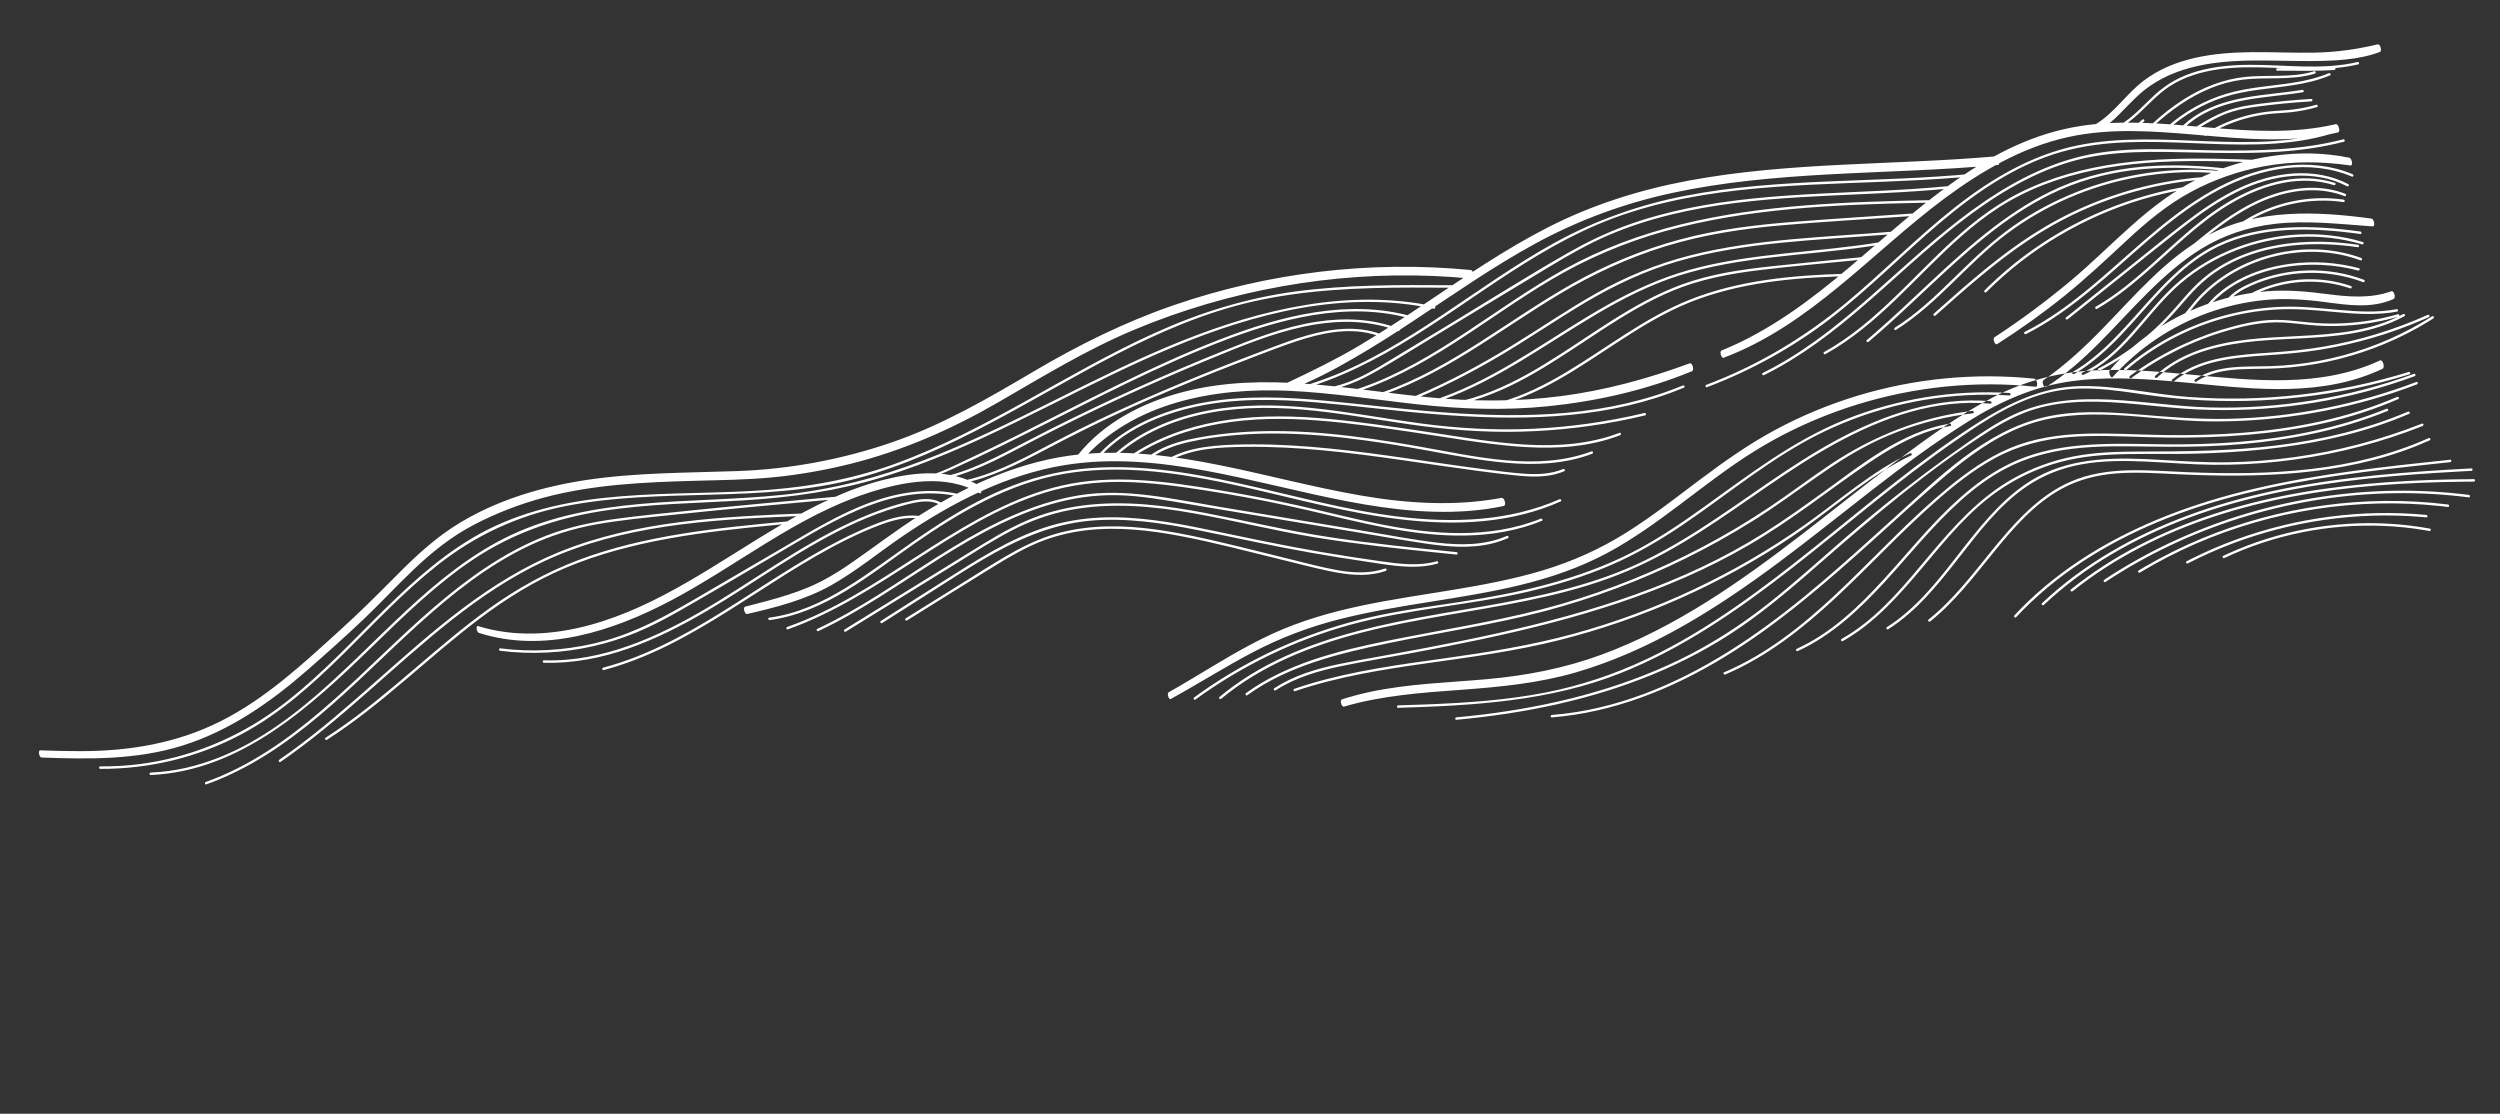 <svg width="1385" height="617" viewBox="0 0 1385 617" fill="none" xmlns="http://www.w3.org/2000/svg">
<rect x="0" y="0" width="1385" height="617" fill="#333333" stroke="none"/>
<g clip-path="url(#clip0_1631_1165)">
<path d="M744.563 391.456C743.231 391.842 742.111 387.882 743.446 387.451C748.495 385.819 753.609 384.47 758.796 383.352C780.186 378.739 802.176 378.207 823.897 376.25C845.599 374.295 866.725 370.232 887.219 362.696C928.188 347.626 964.225 322.27 998.533 295.83C1015.76 282.552 1032.71 268.919 1050.12 255.873C1067.37 242.951 1085.06 230.002 1104.24 220.059C1121.45 211.14 1139.76 206.378 1159.07 205.257C1177.05 204.214 1195.06 205.782 1212.96 207.469C1248.22 210.794 1285.4 215.087 1318.6 199.651C1320 199 1321.49 203.553 1319.9 204.306C1316 206.154 1311.99 207.772 1307.89 209.122C1273.65 220.369 1236.7 214.026 1201.69 211.093C1183.65 209.582 1165.4 208.704 1147.41 211.218C1126.74 214.103 1108.06 222.43 1090.48 233.439C1053.42 256.64 1020.37 285.56 985.377 311.611C951.204 337.048 914.371 360.478 873.111 372.489C852.247 378.563 830.818 380.6 809.234 382.17C787.481 383.754 765.61 385.314 744.565 391.451L744.563 391.456ZM774.568 392.137C816.448 390.869 858.547 388.515 897.928 372.857C932.319 359.182 962.948 337.915 991.989 315.324C1022.13 291.879 1050.93 266.68 1082.31 244.867C1099.28 233.077 1117.39 220.985 1137.97 216.816C1158.16 212.724 1178.61 217.635 1198.68 219.978C1239.2 224.706 1280.64 221.818 1320.14 211.557C1325.05 210.28 1329.93 208.886 1334.78 207.391C1335.62 207.132 1335.29 205.806 1334.44 206.066C1294.99 218.225 1253.39 222.976 1212.23 219.904C1192.21 218.411 1172.27 213.415 1152.13 213.91C1131.56 214.42 1113.2 223.158 1096.13 234.002C1064.24 254.264 1035.43 278.924 1006.01 302.499C976.694 325.992 946.415 348.982 912.28 365.125C894.361 373.601 875.555 379.882 856.091 383.683C834.539 387.889 812.575 389.376 790.673 390.23C785.315 390.44 779.956 390.607 774.597 390.77C773.718 390.795 773.682 392.164 774.568 392.137ZM806.827 398.771C843.852 395.361 880.736 387.929 915.233 373.789C932.579 366.678 949.211 357.85 964.633 347.19C980.132 336.474 994.432 324.163 1008.58 311.765C1037.91 286.07 1067.97 260.68 1100.85 239.557C1109.11 234.252 1117.81 229.546 1127.24 226.681C1136.2 223.96 1145.55 222.814 1154.88 222.581C1173.77 222.111 1192.48 225.181 1211.26 226.477C1249.31 229.101 1287.86 224.493 1324.25 213.009C1328.77 211.583 1333.25 210.041 1337.7 208.414C1338.52 208.114 1338.19 206.786 1337.36 207.089C1301.13 220.362 1262.49 226.757 1223.91 225.716C1187.89 224.744 1149.44 213.748 1115.17 229.907C1106.49 233.998 1098.48 239.335 1090.62 244.8C1082.56 250.404 1074.61 256.16 1066.76 262.054C1051.61 273.43 1036.88 285.338 1022.56 297.732C1008.09 310.249 993.951 323.155 978.89 334.962C963.828 346.765 947.768 357.099 930.536 365.462C896.426 382.015 859.116 391.223 821.605 395.829C816.698 396.431 811.781 396.949 806.862 397.399C805.993 397.479 805.954 398.849 806.833 398.766L806.827 398.771ZM859.737 397.438C893.892 394.724 926.244 381.697 955.3 364.01C985.175 345.826 1011.63 322.727 1037.52 299.407C1050.43 287.783 1063.18 275.96 1076.43 264.722C1089.75 253.427 1104.06 242.707 1120.47 236.317C1153.38 223.504 1189.23 233 1223.29 233.45C1258.21 233.911 1293.23 228.482 1326.38 217.447C1330.61 216.036 1334.8 214.531 1338.97 212.947C1339.78 212.637 1339.46 211.309 1338.63 211.621C1305.47 224.225 1270.25 231.182 1234.78 232.023C1217.39 232.434 1200.19 230.864 1182.89 229.449C1166.26 228.087 1149.28 227.31 1132.88 231.063C1099.68 238.669 1074.06 264.567 1049.65 286.604C1023.58 310.142 997.617 334.085 968.487 353.889C939.913 373.316 907.908 388.911 873.534 394.435C868.971 395.168 864.379 395.705 859.769 396.07C858.897 396.139 858.857 397.506 859.74 397.437L859.737 397.438ZM955.826 373.653C978.865 363.811 998.663 348.196 1016.87 331.254C1035.44 313.967 1052.62 295.241 1071.65 278.435C1081.96 269.328 1092.8 260.573 1104.92 253.948C1117.89 246.857 1132.02 243.271 1146.7 242.107C1161.22 240.955 1175.8 241.795 1190.33 242.202C1205.04 242.612 1219.77 242.536 1234.47 241.669C1263.23 239.977 1292.03 235.237 1319.04 224.993C1322.29 223.763 1325.5 222.453 1328.69 221.074C1329.49 220.723 1328.81 219.539 1328.01 219.885C1300.84 231.646 1271.52 237.475 1242.1 239.78C1227.54 240.92 1212.93 241.228 1198.33 241.003C1183.77 240.783 1169.22 239.792 1154.65 240.294C1140.56 240.782 1126.44 242.814 1113.37 248.331C1100.74 253.663 1089.48 261.729 1078.95 270.406C1059.27 286.624 1041.87 305.335 1023.56 323.019C1005.53 340.431 986.315 357.146 963.75 368.479C960.925 369.896 958.059 371.219 955.151 372.464C954.341 372.808 955.023 373.996 955.826 373.653ZM996.004 360.667C1014.78 352.047 1029.99 337.755 1043.82 322.726C1057.89 307.428 1070.87 291.021 1086.41 277.136C1094.07 270.301 1102.37 264.139 1111.49 259.384C1122.88 253.445 1135.33 250.157 1148.04 248.616C1162.1 246.91 1176.32 247.17 1190.44 247.399C1204.43 247.626 1218.41 247.616 1232.38 246.757C1259.93 245.065 1287.47 240.501 1313.51 231.187C1316.62 230.076 1319.7 228.896 1322.75 227.658C1323.56 227.327 1322.88 226.143 1322.07 226.469C1295.88 237.08 1267.89 242.597 1239.79 244.864C1225.95 245.982 1212.08 246.308 1198.2 246.14C1184.2 245.974 1170.17 245.467 1156.18 246.474C1142.94 247.424 1129.73 249.804 1117.47 255.038C1108.27 258.963 1099.79 264.384 1092 270.616C1075.7 283.646 1062.42 299.904 1048.61 315.396C1034.92 330.746 1020.35 345.981 1002.16 356.037C999.927 357.268 997.649 358.414 995.333 359.477C994.533 359.844 995.211 361.033 996.008 360.666L996.004 360.667ZM1020.92 355.17C1038.51 345.195 1051.99 329.906 1064.83 314.627C1078.11 298.838 1091.27 282.406 1108.61 270.82C1118.62 264.132 1129.72 259.09 1141.36 255.959C1153.61 252.662 1166.29 251.761 1178.92 251.569C1191.36 251.383 1203.79 251.649 1216.22 251.327C1228.8 251.002 1241.38 250.287 1253.9 248.977C1278.62 246.386 1303.21 241.459 1326.47 232.566C1329.22 231.511 1331.96 230.403 1334.67 229.244C1335.48 228.9 1334.8 227.712 1334 228.055C1310.81 237.945 1286.08 243.679 1261.12 246.788C1235.94 249.922 1210.69 250.112 1185.38 250.154C1173.16 250.173 1160.87 250.521 1148.84 252.834C1137.09 255.093 1125.71 259.28 1115.28 265.131C1096.88 275.449 1082.83 291.09 1069.43 307.031C1056.43 322.487 1043.55 338.661 1026.61 350.05C1024.54 351.442 1022.41 352.75 1020.24 353.981C1019.48 354.415 1020.15 355.605 1020.92 355.17L1020.92 355.17ZM1046.07 348.59C1061.71 338.668 1073.41 324.091 1084.67 309.689C1096.03 295.154 1107.43 279.883 1122.89 269.387C1131.93 263.258 1142.09 259.295 1152.82 257.315C1164.81 255.1 1177.11 255.177 1189.25 255.736C1201.53 256.298 1213.78 257.37 1226.08 257.494C1238.27 257.618 1250.45 257.006 1262.56 255.678C1286.75 253.023 1310.62 247.531 1333.51 239.269C1336.4 238.227 1339.27 237.139 1342.13 236.011C1342.94 235.692 1342.62 234.364 1341.8 234.686C1318.94 243.703 1295.02 249.972 1270.67 253.309C1258.37 254.999 1245.96 255.932 1233.54 256.107C1221.24 256.285 1209 255.479 1196.74 254.762C1173.58 253.404 1149.13 252.887 1128.21 264.498C1112.15 273.42 1100.16 287.769 1088.97 301.984C1077.44 316.628 1066.25 332.074 1051.21 343.385C1049.32 344.801 1047.38 346.135 1045.39 347.398C1044.65 347.869 1045.32 349.06 1046.07 348.587L1046.07 348.59ZM1069.36 344.235C1083.12 333.213 1093.79 319.037 1104.85 305.474C1115.63 292.264 1127.18 278.905 1142.4 270.66C1151.61 265.668 1161.77 263.134 1172.18 262.293C1183.52 261.377 1194.91 262.189 1206.24 262.717C1228.8 263.771 1251.46 264.001 1273.97 261.86C1296.1 259.753 1318.11 255.3 1338.8 247.021C1341.25 246.038 1343.69 245 1346.1 243.916C1346.91 243.554 1346.23 242.367 1345.43 242.726C1324.79 252 1302.59 257.241 1280.17 259.844C1257.5 262.475 1234.61 262.508 1211.84 261.594C1190.22 260.726 1167.42 257.961 1146.98 266.905C1131.23 273.795 1119.04 286.382 1108.17 299.321C1096.84 312.816 1086.47 327.277 1073.29 339.115C1071.71 340.547 1070.07 341.928 1068.4 343.266C1067.71 343.816 1068.68 344.788 1069.36 344.239L1069.36 344.235ZM1116.94 341.91C1127.81 330.241 1140.17 320.028 1153.49 311.265C1166.8 302.508 1181.03 295.174 1195.74 289.052C1211.12 282.651 1227.03 277.61 1243.18 273.563C1260.67 269.183 1278.42 265.955 1296.25 263.345C1314.32 260.703 1332.46 258.7 1350.61 256.771C1352.86 256.532 1355.11 256.293 1357.37 256.056C1358.24 255.966 1358.27 254.597 1357.4 254.689C1339.3 256.603 1321.19 258.521 1303.15 260.996C1285.04 263.481 1267 266.528 1249.2 270.698C1232.68 274.568 1216.38 279.409 1200.59 285.629C1185.62 291.52 1171.11 298.594 1157.45 307.106C1143.96 315.522 1131.31 325.346 1120.1 336.641C1118.7 338.049 1117.33 339.484 1115.97 340.938C1115.38 341.58 1116.33 342.559 1116.93 341.912L1116.94 341.91ZM1132.26 335.135C1143.71 324.348 1156.43 314.973 1169.98 306.968C1183.51 298.971 1197.82 292.322 1212.55 286.849C1227.7 281.219 1243.29 276.84 1259.08 273.426C1276.15 269.733 1293.44 267.152 1310.79 265.26C1328.01 263.385 1345.28 262.176 1362.56 261.217C1364.75 261.093 1366.94 260.978 1369.13 260.862C1370 260.816 1370.04 259.448 1369.16 259.495C1351.63 260.414 1334.1 261.531 1316.64 263.284C1299.31 265.024 1282.02 267.388 1264.94 270.813C1248.69 274.07 1232.62 278.285 1216.98 283.798C1202.18 289.018 1187.75 295.366 1174.06 303.043C1160.37 310.718 1147.4 319.734 1135.67 330.158C1134.19 331.472 1132.74 332.808 1131.3 334.161C1130.66 334.765 1131.62 335.742 1132.26 335.135ZM1148.23 327.533C1159.81 318.262 1172.36 310.227 1185.51 303.372C1198.71 296.5 1212.5 290.805 1226.62 286.154C1240.94 281.438 1255.59 277.799 1270.41 275.03C1285.96 272.125 1301.68 270.172 1317.44 268.907C1333.14 267.647 1348.9 267.052 1364.65 266.862C1366.59 266.839 1368.53 266.822 1370.47 266.809C1371.35 266.805 1371.38 265.437 1370.5 265.442C1354.6 265.543 1338.69 266.011 1322.83 267.136C1307.08 268.251 1291.36 270.01 1275.79 272.682C1260.63 275.285 1245.6 278.764 1230.9 283.351C1216.71 287.776 1202.83 293.219 1189.51 299.81C1176.23 306.381 1163.53 314.119 1151.73 323.074C1150.23 324.215 1148.74 325.381 1147.26 326.561C1146.58 327.112 1147.54 328.084 1148.22 327.535L1148.23 327.533ZM1166.41 322.4C1177.86 314.835 1189.84 308.08 1202.24 302.197C1214.64 296.31 1227.45 291.293 1240.55 287.169C1253.64 283.045 1267.02 279.81 1280.55 277.495C1294.09 275.18 1307.77 273.794 1321.5 273.36C1335.22 272.924 1348.96 273.443 1362.6 274.935C1364.31 275.121 1366.01 275.326 1367.71 275.541C1368.59 275.653 1368.61 274.285 1367.74 274.174C1354.07 272.436 1340.27 271.67 1326.49 271.876C1312.76 272.081 1299.05 273.243 1285.48 275.316C1271.79 277.41 1258.24 280.445 1244.96 284.39C1231.8 288.297 1218.9 293.103 1206.4 298.764C1193.84 304.45 1181.68 311.011 1170.04 318.41C1168.6 319.332 1167.16 320.266 1165.73 321.213C1164.99 321.696 1165.66 322.89 1166.4 322.402L1166.41 322.4ZM1185.51 317.202C1195.38 311.249 1205.64 305.948 1216.2 301.334C1226.85 296.683 1237.82 292.743 1248.98 289.516C1260.05 286.314 1271.33 283.819 1282.73 282.051C1294.16 280.273 1305.71 279.238 1317.28 278.951C1328.8 278.665 1340.34 279.127 1351.79 280.353C1353.25 280.51 1354.7 280.678 1356.15 280.857C1357.02 280.966 1357.04 279.597 1356.17 279.49C1344.63 278.063 1333 277.404 1321.37 277.513C1309.79 277.622 1298.21 278.493 1286.73 280.089C1275.21 281.688 1263.79 284.029 1252.56 287.093C1241.43 290.129 1230.49 293.879 1219.84 298.308C1209.1 302.773 1198.65 307.94 1188.6 313.781C1187.34 314.516 1186.08 315.26 1184.83 316.015C1184.08 316.47 1184.75 317.66 1185.51 317.204L1185.51 317.202ZM1212.07 312.129C1219.97 308.052 1228.09 304.42 1236.4 301.261C1244.69 298.11 1253.16 295.422 1261.75 293.208C1270.34 290.994 1279.05 289.251 1287.83 287.99C1296.59 286.734 1305.42 285.966 1314.26 285.686C1323.12 285.405 1332 285.622 1340.84 286.337C1341.95 286.427 1343.05 286.525 1344.15 286.63C1345.03 286.712 1345.05 285.347 1344.18 285.263C1335.31 284.42 1326.4 284.079 1317.49 284.239C1308.56 284.4 1299.64 285.069 1290.79 286.216C1281.95 287.36 1273.18 288.992 1264.52 291.105C1255.82 293.224 1247.24 295.83 1238.84 298.903C1230.49 301.956 1222.31 305.47 1214.35 309.435C1213.36 309.929 1212.37 310.431 1211.39 310.941C1210.61 311.347 1211.28 312.533 1212.06 312.13L1212.07 312.129ZM1232.34 309.128C1239.19 305.885 1246.23 303.068 1253.42 300.698C1260.61 298.326 1267.93 296.391 1275.35 294.9C1282.78 293.407 1290.29 292.355 1297.84 291.767C1305.35 291.178 1312.89 291.037 1320.41 291.349C1327.98 291.661 1335.52 292.43 1342.99 293.674C1343.93 293.832 1344.86 293.995 1345.8 294.163C1346.66 294.323 1347.05 293.008 1346.18 292.851C1338.68 291.485 1331.1 290.57 1323.49 290.133C1315.88 289.691 1308.23 289.719 1300.61 290.205C1292.97 290.692 1285.35 291.638 1277.82 293.035C1270.31 294.426 1262.89 296.273 1255.61 298.563C1248.33 300.85 1241.2 303.583 1234.25 306.744C1233.39 307.139 1232.53 307.539 1231.67 307.946C1230.87 308.323 1231.55 309.512 1232.35 309.135L1232.34 309.128ZM1133.59 214.363C1155.57 200.485 1172.02 179.731 1190.34 161.681C1199.36 152.789 1208.94 144.304 1219.79 137.68C1232.06 130.187 1245.68 125.729 1259.95 124.053C1278.17 121.913 1296.22 124.164 1314.39 125.408C1316.12 125.527 1315.22 121.284 1313.79 121.092C1283.68 117.04 1250.63 115.432 1223.1 130.429C1200.21 142.897 1183.16 163.203 1165.27 181.606C1154.99 192.179 1144.21 202.284 1132.02 210.65C1130.99 211.359 1132.27 215.2 1133.59 214.364L1133.59 214.363ZM1170.38 208.89C1184.76 192.903 1202.94 180.627 1223.2 173.326C1233.23 169.709 1243.72 167.303 1254.34 166.241C1265.52 165.122 1276.5 165.837 1287.6 167.296C1300.18 168.949 1314.06 171.152 1326.04 165.632C1327.48 164.966 1326.3 160.822 1324.84 161.346C1313.27 165.495 1301.37 164.494 1289.41 162.946C1278.37 161.518 1267.48 160.479 1256.34 161.322C1235.05 162.928 1214.27 169.991 1196.26 181.403C1185.97 187.926 1176.67 195.879 1168.78 205.16C1167.92 206.179 1169.42 209.957 1170.38 208.89ZM1106.45 190.619C1119.42 182.328 1131.97 173.385 1143.94 163.711C1155.82 154.115 1166.89 143.703 1178.07 133.32C1189.13 123.036 1200.68 113.353 1214.05 106.176C1226.47 99.514 1239.93 94.821 1253.78 92.21C1269.85 89.184 1286.01 89.352 1302.15 91.665C1303.79 91.899 1302.93 87.657 1301.55 87.372C1273.76 81.662 1243.45 86.634 1218.05 98.898C1190.31 112.29 1170.41 136.102 1147.17 155.545C1133.7 166.808 1119.57 177.29 1104.87 186.898C1103.83 187.582 1105.13 191.465 1106.45 190.618L1106.45 190.619ZM954.84 198.205C1002.78 180.248 1037.04 139.877 1077.18 110.004C1097.72 94.721 1120.43 81.517 1145.67 75.948C1169.08 70.781 1193.19 72.646 1216.84 74.684C1242.89 76.929 1269.52 79.525 1295.26 73.374C1296.76 73.016 1295.56 68.445 1293.99 68.809C1247.28 79.597 1199.78 62.58 1152.82 69.77C1101.38 77.647 1062.82 115.765 1024.78 147.899C1003.1 166.219 980.24 183.455 953.72 194.186C952.446 194.702 953.656 198.647 954.84 198.205ZM1162.09 72.931C1171.1 67.719 1177.36 59.374 1184.96 52.471C1193.01 45.151 1202.85 40.403 1213.32 37.59C1234.98 31.762 1257.48 33.922 1279.61 33.823C1292.46 33.764 1306.27 33.339 1318.45 28.797C1319.8 28.293 1318.68 24.25 1317.27 24.582C1305.77 27.291 1294.46 28.912 1282.63 29.158C1270.92 29.398 1259.22 28.782 1247.51 28.894C1226.71 29.092 1204.38 31.834 1187.38 44.88C1177.91 52.149 1171.27 62.635 1160.95 68.87C1159.71 69.622 1161.1 73.507 1162.09 72.935L1162.09 72.931ZM413.922 340.152C429.974 336.482 446.168 332.306 460.61 324.161C474.671 316.23 487.16 305.769 500.506 296.749C527.558 278.468 557.401 262.925 589.962 257.647C616.009 253.424 642.51 256.05 668.271 260.825C694.441 265.676 720.138 272.702 746.276 277.708C771.649 282.57 797.832 285.592 823.598 281.993C826.776 281.548 829.932 280.973 833.071 280.312C834.674 279.975 833.521 275.528 831.822 275.842C805.896 280.648 779.668 278.954 753.84 274.501C727.616 269.98 701.919 262.982 675.85 257.732C650.376 252.601 624.23 249.083 598.219 251.729C566.484 254.957 537.043 268.189 510.266 284.969C496.367 293.681 483.497 303.757 469.983 313.01C463.067 317.742 455.862 321.982 448.129 325.249C440.507 328.467 432.579 330.876 424.601 333.029C420.675 334.09 416.728 335.084 412.794 336.117C411.464 336.468 412.538 340.473 413.923 340.155L413.922 340.152ZM598.878 255.616C627.364 222.852 672.73 214.607 714.198 216.509C738.167 217.608 761.88 221.441 785.7 224.048C809.562 226.662 833.464 227.498 857.39 225.081C884.63 222.329 911.996 216.115 937.339 205.656C938.819 205.045 937.538 200.759 936.118 201.283C912.932 209.83 889.224 216.286 864.684 219.464C840.151 222.644 815.528 222.503 790.949 220.056C745.991 215.573 700.152 205.566 655.401 217.168C633.312 222.894 611.796 233.89 597.281 251.876C596.448 252.912 597.94 256.692 598.877 255.613L598.878 255.616ZM1177.93 205.044C1185.62 198.408 1194.05 192.652 1203.02 187.864C1211.99 183.078 1221.47 179.269 1231.25 176.509C1241.03 173.75 1251.11 172.036 1261.25 171.463C1271.72 170.872 1282.1 171.793 1292.51 172.767C1303.04 173.748 1313.67 174.62 1324.2 173.231C1325.49 173.061 1326.76 172.857 1328.03 172.618C1328.9 172.457 1328.56 171.132 1327.7 171.293C1317.14 173.261 1306.37 172.638 1295.74 171.692C1285.24 170.756 1274.77 169.594 1264.2 169.964C1254.02 170.321 1243.87 171.811 1234 174.356C1224.12 176.902 1214.52 180.513 1205.41 185.09C1196.34 189.648 1187.77 195.183 1179.91 201.597C1178.92 202.407 1177.94 203.233 1176.97 204.07C1176.3 204.648 1177.26 205.621 1177.93 205.044ZM1180.66 209.487C1188.74 203.534 1197.35 198.295 1206.36 193.861C1215.4 189.413 1224.83 185.776 1234.53 183.011C1244.46 180.176 1254.64 178.099 1265.02 178.668C1270.07 178.945 1275.08 179.645 1280.12 180.094C1285.15 180.543 1290.22 180.706 1295.27 180.572C1305.35 180.31 1315.41 178.909 1325.17 176.388C1326.37 176.077 1327.57 175.75 1328.76 175.405C1329.6 175.163 1329.27 173.837 1328.42 174.08C1318.61 176.9 1308.5 178.596 1298.31 179.091C1293.25 179.335 1288.19 179.292 1283.14 178.957C1278.09 178.621 1273.08 177.926 1268.04 177.506C1262.91 177.078 1257.8 177.088 1252.68 177.711C1247.55 178.335 1242.48 179.461 1237.48 180.778C1227.76 183.34 1218.26 186.777 1209.15 191.012C1200 195.262 1191.23 200.323 1182.98 206.131C1181.97 206.841 1180.98 207.56 1179.98 208.291C1179.28 208.809 1179.95 210.004 1180.66 209.481L1180.66 209.487ZM1194.95 209.2C1201.36 203.232 1209.07 198.842 1217.26 195.796C1225.59 192.699 1234.36 190.889 1243.15 189.735C1252.36 188.526 1261.64 188.108 1270.91 187.652C1280.86 187.159 1290.84 186.607 1300.7 185.087C1310.34 183.602 1319.88 181.132 1328.69 176.896C1329.82 176.352 1330.94 175.78 1332.04 175.182C1332.81 174.76 1332.14 173.571 1331.36 173.993C1322.63 178.733 1313.04 181.569 1303.29 183.282C1293.41 185.014 1283.39 185.65 1273.38 186.162C1264.03 186.64 1254.67 187.003 1245.36 188.093C1236.48 189.135 1227.63 190.78 1219.16 193.671C1210.97 196.467 1203.17 200.459 1196.49 206.012C1195.64 206.724 1194.8 207.462 1193.99 208.22C1193.34 208.821 1194.3 209.795 1194.95 209.193L1194.95 209.2ZM1204.3 211.287C1211.24 205.56 1219.68 202.181 1228.4 200.201C1237.36 198.167 1246.55 197.479 1255.68 196.846C1265.34 196.175 1274.95 195.402 1284.52 193.881C1294.45 192.299 1304.29 190.095 1313.96 187.29C1323.59 184.493 1333.05 181.091 1342.25 177.121C1343.38 176.635 1344.5 176.139 1345.63 175.637C1346.43 175.275 1345.75 174.088 1344.95 174.448C1335.7 178.602 1326.18 182.166 1316.47 185.114C1306.85 188.04 1297.03 190.365 1287.12 192.068C1277.44 193.732 1267.71 194.653 1257.92 195.325C1248.73 195.959 1239.48 196.556 1230.43 198.368C1221.76 200.106 1213.21 203.065 1205.99 208.266C1205.08 208.918 1204.2 209.6 1203.34 210.309C1202.66 210.868 1203.62 211.841 1204.3 211.282L1204.3 211.287ZM1216.72 211.465C1224.09 206.313 1233.13 204.947 1241.92 204.541C1246.42 204.335 1250.94 204.359 1255.44 204.275C1259.96 204.189 1264.46 203.944 1268.95 203.519C1277.92 202.669 1286.83 201.142 1295.57 198.95C1304.27 196.769 1312.81 193.934 1321.09 190.485C1329.43 187.014 1337.5 182.91 1345.21 178.207C1346.17 177.619 1347.13 177.021 1348.08 176.415C1348.83 175.944 1348.15 174.751 1347.41 175.226C1339.79 180.076 1331.8 184.337 1323.53 187.963C1315.23 191.602 1306.66 194.598 1297.91 196.932C1289.16 199.264 1280.23 200.948 1271.23 201.92C1266.78 202.399 1262.31 202.711 1257.84 202.847C1253.34 202.984 1248.84 202.946 1244.33 203.083C1235.64 203.347 1226.58 204.22 1218.83 208.527C1217.87 209.061 1216.95 209.647 1216.05 210.276C1215.33 210.776 1216 211.97 1216.72 211.465ZM1149.05 207.216C1158.8 201.513 1167.2 193.882 1174.96 185.75C1182.84 177.495 1190.14 168.705 1198.03 160.461C1205.83 152.316 1214.29 144.657 1224.15 139.064C1235.8 132.457 1248.97 129.059 1262.25 127.817C1275.67 126.562 1289.22 127.357 1302.57 128.983C1304.25 129.187 1305.92 129.407 1307.59 129.633C1308.47 129.753 1308.49 128.385 1307.62 128.266C1294.13 126.42 1280.46 125.293 1266.84 126.103C1253.62 126.89 1240.42 129.559 1228.42 135.294C1217.92 140.314 1208.83 147.698 1200.62 155.864C1192.5 163.944 1185.15 172.743 1177.39 181.158C1169.7 189.498 1161.54 197.557 1151.99 203.789C1150.81 204.563 1149.6 205.309 1148.38 206.023C1147.62 206.466 1148.29 207.66 1149.05 207.212L1149.05 207.216ZM1154.27 207.636C1164.92 202.835 1173.5 194.733 1181.21 186.141C1189.1 177.332 1196.3 167.852 1204.96 159.752C1213.62 151.667 1223.71 145.17 1234.56 140.423C1245.48 135.643 1257.21 132.635 1269.08 131.565C1280.87 130.499 1292.85 131.319 1304.33 134.202C1305.77 134.561 1307.19 134.954 1308.61 135.375C1309.46 135.627 1309.83 134.312 1308.99 134.062C1297.57 130.667 1285.57 129.301 1273.66 129.882C1261.75 130.466 1249.92 132.95 1238.78 137.23C1227.67 141.497 1217.25 147.502 1208.13 155.136C1198.94 162.822 1191.48 172.229 1183.69 181.248C1176.05 190.089 1167.86 198.845 1157.49 204.517C1156.22 205.212 1154.91 205.856 1153.59 206.453C1152.79 206.814 1153.47 208.001 1154.27 207.642L1154.27 207.636ZM1163.26 205.332C1173.16 200.153 1182.46 193.851 1190.93 186.575C1195.21 182.9 1199.28 178.972 1203.1 174.824C1207.03 170.559 1210.69 166.048 1214.65 161.814C1218.37 157.839 1222.4 154.197 1226.88 151.085C1231.09 148.156 1235.6 145.665 1240.3 143.607C1249.92 139.389 1260.3 136.984 1270.73 135.933C1281.26 134.873 1291.91 135.144 1302.39 136.443C1303.68 136.602 1304.97 136.779 1306.25 136.971C1307.13 137.098 1307.15 135.73 1306.28 135.604C1295.75 134.047 1285.04 133.492 1274.41 134.253C1263.94 135.001 1253.51 137.003 1243.69 140.757C1233.98 144.465 1224.95 149.876 1217.42 157.056C1213.18 161.098 1209.43 165.605 1205.58 170.004C1201.82 174.297 1197.9 178.421 1193.7 182.285C1185.36 189.952 1176.14 196.636 1166.25 202.163C1165.04 202.842 1163.81 203.5 1162.58 204.144C1161.8 204.554 1162.47 205.743 1163.26 205.333L1163.26 205.332ZM1209.69 176.473C1212.61 173.579 1214.92 170.137 1217.65 167.071C1220.01 164.427 1222.55 161.949 1225.24 159.65C1230.65 155.036 1236.69 151.167 1243.1 148.087C1249.5 145.013 1256.28 142.739 1263.23 141.301C1270.18 139.865 1277.3 139.281 1284.38 139.6C1291.46 139.921 1298.49 141.158 1305.22 143.356C1306.07 143.63 1306.91 143.923 1307.74 144.226C1308.57 144.529 1308.94 143.214 1308.12 142.914C1301.35 140.444 1294.25 138.951 1287.06 138.395C1279.9 137.841 1272.67 138.226 1265.6 139.459C1258.51 140.695 1251.57 142.806 1244.99 145.711C1238.4 148.619 1232.17 152.351 1226.53 156.825C1223.73 159.042 1221.08 161.441 1218.61 164.017C1215.86 166.887 1213.5 170.053 1210.95 173.082C1210.24 173.916 1209.51 174.726 1208.73 175.497C1208.11 176.117 1209.06 177.095 1209.69 176.47L1209.69 176.473ZM1222.73 171.05C1229.76 162.085 1239.73 155.797 1250.37 151.939C1261.63 147.856 1273.78 146.251 1285.72 146.749C1292.71 147.043 1299.65 148.086 1306.41 149.861C1307.26 150.087 1307.65 148.77 1306.79 148.548C1294.49 145.323 1281.59 144.496 1268.97 146.112C1257.34 147.6 1245.8 151.177 1235.87 157.497C1230.42 160.97 1225.54 165.265 1221.55 170.348C1221.01 171.041 1222.19 171.733 1222.73 171.047L1222.73 171.05ZM1234.5 167.081C1237.78 162.907 1242.6 160.288 1247.36 158.159C1252.04 156.065 1256.94 154.444 1261.93 153.288C1271.93 150.973 1282.35 150.545 1292.5 152.009C1298.21 152.831 1303.82 154.279 1309.2 156.301C1310.03 156.612 1310.41 155.294 1309.58 154.988C1299.76 151.301 1289.21 149.573 1278.71 149.816C1268.2 150.057 1257.76 152.257 1248.08 156.364C1242.58 158.698 1237.07 161.603 1233.32 166.382C1232.78 167.075 1233.96 167.767 1234.5 167.082L1234.5 167.081ZM1244.71 165.369C1251.4 161.484 1258.73 158.785 1266.32 157.328C1273.91 155.869 1281.74 155.666 1289.39 156.725C1293.68 157.32 1297.91 158.345 1302 159.75C1302.84 160.037 1303.22 158.722 1302.38 158.437C1294.97 155.891 1287.12 154.647 1279.28 154.692C1271.4 154.737 1263.52 156.07 1256.08 158.658C1251.9 160.113 1247.86 161.956 1244.03 164.178C1243.27 164.622 1243.94 165.811 1244.71 165.367L1244.71 165.369ZM1122.39 185.066C1135.12 178.644 1146.71 170.25 1157.7 161.223C1168.79 152.113 1179.3 142.335 1190.2 133.004C1201.11 123.663 1212.46 114.723 1224.93 107.54C1236.31 100.994 1248.6 96.056 1261.58 93.84C1273.86 91.743 1286.7 92.144 1298.55 96.158C1300.04 96.663 1301.52 97.227 1302.97 97.84C1303.78 98.183 1304.16 96.865 1303.35 96.527C1291.75 91.636 1278.93 90.365 1266.47 91.776C1253.69 93.222 1241.36 97.357 1229.97 103.237C1217.18 109.826 1205.56 118.42 1194.53 127.574C1183.39 136.815 1172.79 146.689 1161.76 156.053C1150.73 165.417 1139.21 174.321 1126.51 181.343C1124.93 182.221 1123.33 183.063 1121.71 183.877C1120.92 184.274 1121.6 185.462 1122.39 185.066ZM1145.5 176.881C1155.68 168.741 1165.85 160.598 1176.03 152.458C1186 144.482 1195.93 136.451 1205.95 128.543C1215.44 121.053 1225.2 113.784 1235.89 108.061C1245.51 102.906 1255.87 99.132 1266.75 97.811C1276.84 96.588 1287.32 97.513 1296.71 101.505C1297.91 102.013 1299.08 102.581 1300.24 103.183C1301.02 103.592 1301.72 102.42 1300.94 102.008C1291.79 97.213 1281.37 95.459 1271.1 96.058C1260.41 96.68 1250.02 99.713 1240.37 104.275C1229.3 109.5 1219.24 116.557 1209.58 123.993C1199.35 131.866 1189.36 140.052 1179.28 148.117C1168.97 156.362 1158.67 164.61 1148.36 172.855C1147.08 173.872 1145.82 174.889 1144.54 175.907C1143.85 176.458 1144.82 177.43 1145.5 176.881ZM1161.74 171.111C1170.82 165.864 1179.12 159.408 1187.05 152.581C1195.05 145.698 1202.71 138.429 1210.66 131.492C1218.27 124.859 1226.16 118.543 1234.84 113.346C1243.18 108.353 1252.16 104.293 1261.64 102.015C1270.82 99.809 1280.48 99.383 1289.69 101.644C1290.82 101.92 1291.93 102.236 1293.04 102.584C1293.89 102.852 1294.26 101.537 1293.42 101.272C1284.35 98.41 1274.71 98.146 1265.37 99.831C1255.79 101.564 1246.61 105.237 1238.09 109.9C1229.25 114.747 1221.18 120.765 1213.5 127.257C1205.37 134.126 1197.64 141.45 1189.66 148.489C1181.71 155.506 1173.49 162.263 1164.47 167.879C1163.34 168.575 1162.21 169.256 1161.07 169.914C1160.31 170.355 1160.98 171.545 1161.74 171.104L1161.74 171.111ZM1202.3 147.499C1208.3 142.726 1214.14 137.756 1220.11 132.937C1226.03 128.15 1232.09 123.509 1238.51 119.406C1244.5 115.586 1250.79 112.24 1257.47 109.809C1263.75 107.519 1270.34 105.957 1277.03 105.517C1283.62 105.083 1290.3 105.746 1296.58 107.835C1297.36 108.094 1298.13 108.375 1298.9 108.674C1299.72 108.997 1300.09 107.679 1299.28 107.361C1293.03 104.918 1286.3 103.883 1279.6 104.038C1272.83 104.195 1266.1 105.5 1259.68 107.606C1252.94 109.813 1246.55 112.903 1240.5 116.565C1233.88 120.566 1227.65 125.185 1221.6 129.994C1215.54 134.808 1209.65 139.826 1203.63 144.689C1202.87 145.305 1202.1 145.917 1201.34 146.526C1200.65 147.074 1201.62 148.046 1202.3 147.5L1202.3 147.499ZM1238.77 126.996C1245.35 122.114 1252.69 118.261 1260.45 115.601C1268.2 112.937 1276.36 111.426 1284.55 111.18C1289.15 111.041 1293.75 111.303 1298.29 111.958C1299.17 112.086 1299.19 110.717 1298.32 110.591C1290.12 109.408 1281.75 109.539 1273.57 110.886C1265.39 112.232 1257.41 114.812 1249.99 118.509C1245.82 120.589 1241.83 123.036 1238.09 125.812C1237.39 126.329 1238.06 127.524 1238.76 127.001L1238.77 126.996ZM945.666 214.5C970.28 205.204 993.455 192.337 1014.3 176.302C1035.45 160.032 1054.11 140.877 1074.45 123.667C1094.44 106.759 1116.67 91.346 1142.14 84.114C1165.87 77.377 1190.82 78.347 1215.19 79.322C1239.14 80.279 1263.63 81.426 1287.07 75.357C1289.92 74.619 1292.74 73.772 1295.52 72.824C1296.35 72.542 1296.02 71.215 1295.19 71.498C1271.93 79.401 1247.15 79.164 1222.9 78.256C1198.9 77.355 1174.52 75.729 1150.8 80.598C1125.64 85.763 1103.28 99.027 1083.29 114.704C1062.27 131.176 1043.64 150.39 1023.14 167.466C1002.5 184.665 979.626 198.932 954.84 209.387C951.697 210.712 948.527 211.973 945.336 213.178C944.52 213.484 944.846 214.815 945.671 214.503L945.666 214.5ZM977.251 207.812C997.565 197.799 1015.57 183.893 1032.64 169.173C1050.07 154.149 1066.68 138.17 1084.83 123.996C1103.22 109.633 1123.41 96.846 1145.88 89.967C1169.31 82.798 1193.91 84.059 1218.09 84.531C1241.96 84.997 1266.1 85.3 1289.63 80.562C1292.6 79.965 1295.56 79.279 1298.49 78.52C1299.35 78.3 1299.01 76.975 1298.16 77.195C1274.49 83.315 1249.93 83.679 1225.64 83.296C1201.66 82.919 1176.89 80.916 1153.33 86.52C1130.82 91.876 1110.35 103.437 1091.82 117C1073.28 130.568 1056.53 146.298 1039.35 161.485C1022.16 176.683 1004.36 191.485 984.196 202.641C981.688 204.029 979.146 205.353 976.572 206.621C975.781 207.011 976.456 208.2 977.247 207.81L977.251 207.812ZM1011.26 196.189C1025.87 188.098 1038.58 177.156 1050.57 165.639C1062.67 154.01 1074.15 141.73 1086.79 130.66C1093.12 125.118 1099.74 119.894 1106.8 115.304C1114.79 110.11 1123.33 105.805 1132.22 102.364C1150.34 95.353 1169.61 91.786 1188.93 90.256C1208.8 88.679 1228.77 89.175 1248.67 89.9C1251.12 89.99 1253.58 90.082 1256.04 90.174C1256.93 90.209 1256.95 88.839 1256.07 88.807C1236.08 88.052 1216.05 87.3 1196.05 88.415C1176.67 89.493 1157.27 92.362 1138.82 98.544C1129.76 101.575 1120.96 105.394 1112.66 110.131C1105.32 114.322 1098.43 119.247 1091.88 124.579C1078.75 135.274 1067.05 147.548 1055.01 159.412C1042.94 171.298 1030.41 182.938 1015.93 191.875C1014.18 192.962 1012.39 194.001 1010.58 195.003C1009.81 195.431 1010.48 196.621 1011.26 196.192L1011.26 196.189ZM1035.19 189.348C1046.39 179.905 1057.01 169.817 1067.68 159.799C1078.29 149.849 1088.97 139.943 1100.34 130.849C1111.59 121.854 1123.55 113.67 1136.53 107.355C1150.51 100.549 1165.51 96.303 1180.93 94.364C1197.1 92.334 1213.5 92.697 1229.68 94.338C1231.65 94.538 1233.62 94.759 1235.59 94.993C1236.46 95.098 1236.48 93.73 1235.61 93.626C1219.39 91.682 1202.97 90.904 1186.67 92.384C1170.98 93.805 1155.58 97.4 1141.13 103.725C1127.92 109.511 1115.71 117.313 1104.28 126.044C1092.58 134.969 1081.68 144.861 1070.93 154.885C1060.17 164.928 1049.55 175.138 1038.42 184.784C1037.03 185.99 1035.63 187.187 1034.23 188.371C1033.55 188.94 1034.51 189.913 1035.18 189.345L1035.19 189.348ZM1050.39 182.745C1061.85 175.547 1071.79 166.316 1081.45 156.925C1091.21 147.443 1100.81 137.75 1111.72 129.562C1122.37 121.568 1133.99 114.871 1146.22 109.585C1158.55 104.252 1171.51 100.373 1184.73 98.021C1197.9 95.68 1211.34 94.883 1224.69 95.718C1226.37 95.823 1228.05 95.954 1229.73 96.111C1230.61 96.193 1230.63 94.825 1229.76 94.744C1216.37 93.504 1202.86 93.909 1189.56 95.858C1176.26 97.809 1163.19 101.313 1150.69 106.261C1138.25 111.19 1126.37 117.526 1115.41 125.208C1104.29 132.997 1094.47 142.298 1084.79 151.759C1075.03 161.293 1065.25 170.953 1053.99 178.739C1052.59 179.711 1051.16 180.65 1049.72 181.557C1048.97 182.024 1049.64 183.215 1050.39 182.746L1050.39 182.745ZM1072.27 174.803C1080.46 167.486 1088.67 160.171 1097.12 153.145C1105.59 146.108 1114.3 139.359 1123.47 133.248C1132.61 127.148 1142.21 121.741 1152.21 117.172C1162.25 112.581 1172.68 108.823 1183.34 105.928C1193.99 103.034 1204.89 100.997 1215.88 99.889C1217.24 99.753 1218.6 99.631 1219.97 99.519C1220.84 99.449 1220.88 98.08 1219.99 98.152C1208.97 99.045 1198.01 100.824 1187.27 103.492C1176.48 106.173 1165.91 109.74 1155.7 114.129C1145.5 118.515 1135.69 123.745 1126.34 129.734C1117.05 135.683 1108.22 142.316 1099.68 149.273C1091.04 156.308 1082.68 163.686 1074.36 171.098C1073.34 172.008 1072.32 172.915 1071.31 173.826C1070.65 174.412 1071.61 175.389 1072.26 174.8L1072.27 174.803ZM1100.41 161.853C1106.37 155.868 1112.72 150.26 1119.39 145.072C1126.08 139.873 1133.1 135.104 1140.38 130.777C1147.65 126.457 1155.19 122.579 1162.94 119.178C1170.69 115.773 1178.66 112.848 1186.78 110.43C1194.88 108.015 1203.14 106.1 1211.49 104.722C1212.53 104.549 1213.57 104.386 1214.61 104.231C1215.48 104.101 1215.14 102.776 1214.27 102.906C1205.83 104.167 1197.48 105.964 1189.27 108.283C1181.1 110.591 1173.08 113.41 1165.26 116.697C1157.39 120.005 1149.73 123.799 1142.34 128.048C1134.97 132.281 1127.87 136.964 1121.08 142.069C1114.28 147.189 1107.79 152.721 1101.69 158.659C1100.94 159.391 1100.19 160.133 1099.45 160.876C1098.82 161.5 1099.78 162.477 1100.41 161.85L1100.41 161.853ZM1171.48 72.171C1179.58 68.761 1185.62 62.18 1191.82 56.214C1195.05 53.109 1198.4 50.121 1202.18 47.687C1206.15 45.13 1210.46 43.136 1214.94 41.645C1224.06 38.605 1233.72 37.531 1243.29 37.308C1253.22 37.076 1263.13 37.813 1273.05 38.115C1282.96 38.415 1292.96 38.303 1302.74 36.459C1303.98 36.225 1305.21 35.963 1306.44 35.675C1307.3 35.472 1306.96 34.147 1306.1 34.349C1296.28 36.665 1286.15 37.035 1276.1 36.828C1266.13 36.621 1256.18 35.843 1246.21 35.903C1236.62 35.958 1226.92 36.766 1217.67 39.381C1213.17 40.654 1208.78 42.368 1204.67 44.621C1200.66 46.824 1197.01 49.581 1193.63 52.655C1187.21 58.482 1181.49 65.381 1173.76 69.572C1172.8 70.091 1171.82 70.561 1170.81 70.984C1170 71.326 1170.68 72.513 1171.49 72.173L1171.48 72.171ZM1261.67 39.151C1269.87 39.146 1278.07 39.348 1286.26 39.106C1288.57 39.039 1290.88 38.934 1293.18 38.782C1294.05 38.726 1294.09 37.357 1293.21 37.415C1285.02 37.951 1276.82 37.871 1268.63 37.812C1266.32 37.797 1264.01 37.781 1261.7 37.784C1260.82 37.785 1260.78 39.153 1261.67 39.151ZM1186.82 66.292C1185.7 67.293 1184.54 68.263 1183.34 69.173C1183.06 69.389 1183.09 69.909 1183.34 70.14C1183.64 70.419 1184 70.381 1184.31 70.146C1185.51 69.236 1186.66 68.266 1187.78 67.265C1188.05 67.025 1188.06 66.543 1187.79 66.298C1187.51 66.036 1187.11 66.033 1186.82 66.292ZM1193.57 69.314C1202.74 60.907 1213.09 53.584 1224.66 48.862C1230.35 46.536 1236.35 44.899 1242.45 44.135C1248.73 43.344 1255.08 43.465 1261.39 43.372C1268.47 43.267 1275.62 42.896 1282.43 40.796C1283.27 40.537 1282.94 39.211 1282.09 39.471C1269.76 43.273 1256.72 41.322 1244.07 42.588C1231.6 43.84 1219.82 48.629 1209.32 55.354C1203.37 59.165 1197.81 63.568 1192.61 68.34C1191.96 68.935 1192.92 69.912 1193.57 69.314ZM1200.65 72.042C1209.68 63.796 1220.5 57.514 1232.15 53.765C1244.43 49.815 1257.36 49.198 1270.03 47.242C1277.14 46.144 1284.19 44.56 1290.83 41.75C1291.64 41.409 1290.96 40.222 1290.16 40.561C1278.14 45.639 1264.95 46.495 1252.17 48.2C1245.84 49.047 1239.52 50.113 1233.39 51.952C1227.52 53.717 1221.83 56.11 1216.45 59.065C1210.41 62.385 1204.78 66.424 1199.69 71.067C1199.04 71.663 1200 72.636 1200.65 72.041L1200.65 72.042ZM1207.94 73.026C1213.82 66.382 1221.71 61.92 1230.02 59.018C1239.23 55.805 1248.94 54.485 1258.58 53.343C1264.31 52.664 1270.06 52.04 1275.77 51.121C1276.64 50.98 1276.3 49.656 1275.44 49.796C1265.17 51.451 1254.77 52.135 1244.52 53.946C1235.51 55.543 1226.54 58.101 1218.57 62.713C1214.26 65.209 1210.29 68.315 1206.98 72.049C1206.4 72.705 1207.36 73.687 1207.94 73.023L1207.94 73.026ZM1213.25 74.058C1220.79 69.222 1228.47 64.282 1237.13 61.692C1241.61 60.35 1246.25 59.622 1250.89 59.004C1255.5 58.389 1260.13 57.854 1264.77 57.399C1269.99 56.888 1275.22 56.477 1280.45 56.167C1281.32 56.114 1281.36 54.749 1280.48 54.8C1271.11 55.356 1261.76 56.234 1252.45 57.429C1247.74 58.034 1243.02 58.682 1238.42 59.905C1234.03 61.072 1229.83 62.833 1225.81 64.929C1221.25 67.309 1216.91 70.089 1212.57 72.87C1211.84 73.343 1212.51 74.537 1213.25 74.059L1213.25 74.058ZM1222.12 75.261C1229.07 70.936 1236.64 67.642 1244.54 65.507C1248.49 64.442 1252.52 63.663 1256.58 63.189C1260.84 62.693 1265.14 62.623 1269.4 62.147C1274.19 61.617 1278.91 60.692 1283.53 59.369C1284.38 59.127 1284.05 57.8 1283.2 58.044C1279.06 59.225 1274.84 60.098 1270.58 60.642C1266.26 61.191 1261.91 61.269 1257.58 61.713C1249.43 62.554 1241.43 64.579 1233.85 67.704C1229.55 69.477 1225.39 71.61 1221.44 74.069C1220.7 74.534 1221.37 75.724 1222.12 75.258L1222.12 75.261ZM426.455 343.527C457.272 339.301 481.899 318.331 506.559 301.171C531.826 283.588 558.972 267.729 589.736 262.465C619.244 257.417 649.4 261.419 678.414 267.463C707.654 273.551 736.391 281.947 765.974 286.383C795.399 290.796 826.287 291.566 854.765 281.674C858.098 280.516 861.373 279.214 864.603 277.792C865.41 277.437 864.728 276.25 863.928 276.603C835.812 288.979 804.551 289.882 774.49 286.175C744.289 282.454 715.033 274.053 685.386 267.556C657.196 261.378 628.09 256.677 599.165 259.787C584.581 261.357 570.411 265.053 556.871 270.685C542.67 276.592 529.322 284.35 516.495 292.787C503.526 301.321 491.196 310.755 478.322 319.422C465.609 327.984 452.097 335.862 437.207 339.942C433.564 340.941 429.866 341.682 426.126 342.197C425.253 342.317 425.595 343.641 426.461 343.522L426.455 343.527ZM436.469 348.659C462.014 339.598 484.818 324.711 507.464 310.133C530.097 295.566 553.217 280.743 579.183 272.835C593.06 268.609 607.389 266.796 621.877 266.994C637.076 267.203 652.19 269.277 667.182 271.601C682.46 273.97 697.669 276.781 712.781 280.032C727.489 283.196 742.06 286.942 756.762 290.136C785.416 296.357 815.807 300.342 844.491 291.937C847.783 290.972 851.009 289.831 854.193 288.556C855.007 288.228 854.326 287.044 853.518 287.367C825.021 298.806 793.492 296.2 764.081 290.277C749.256 287.294 734.615 283.497 719.864 280.19C704.91 276.838 689.86 273.919 674.737 271.435C646.158 266.737 616.573 262.408 587.924 269.072C561.992 275.106 538.689 288.662 516.427 302.777C493.498 317.315 470.994 332.991 445.849 343.576C442.65 344.923 439.408 346.173 436.137 347.333C435.311 347.625 435.64 348.955 436.472 348.658L436.469 348.659ZM453.417 349.603C476.894 338.571 498.103 323.553 519.947 309.723C541.773 295.905 564.849 283.044 590.267 277.273C603.04 274.374 615.996 273.657 629.019 274.925C642.411 276.229 655.684 278.844 668.946 281.056C695.851 285.542 722.758 290.031 749.664 294.517C762.82 296.713 775.964 299.073 789.157 301.044C801.596 302.905 814.557 304.099 826.915 301.029C829.836 300.305 832.665 299.321 835.423 298.125C836.231 297.774 835.55 296.59 834.748 296.936C822.528 302.235 808.994 302.133 795.997 300.6C782.496 299.004 769.086 296.377 755.678 294.141C728.648 289.633 701.615 285.126 674.585 280.618C649.209 276.387 623.363 270.21 597.568 274.451C572.388 278.588 549.099 290.247 527.517 303.404C505.426 316.873 484.436 332.173 461.435 344.118C458.567 345.607 455.667 347.039 452.742 348.413C451.944 348.787 452.622 349.976 453.417 349.603ZM468.585 349.912C489.082 337.262 509.582 324.612 530.079 311.962C540.058 305.802 549.94 299.401 560.35 293.979C570.712 288.579 581.62 284.628 593.118 282.486C615.733 278.269 638.967 280.397 661.427 284.399C684.063 288.432 706.362 294.093 729.07 297.785C751.945 301.506 774.998 303.999 798.053 306.34C800.983 306.636 803.91 306.933 806.84 307.23C807.72 307.319 807.744 305.95 806.869 305.863C783.278 303.481 759.675 301.106 736.23 297.535C713.213 294.033 690.637 288.571 667.794 284.192C645.686 279.954 623.029 277.164 600.537 279.957C589.488 281.329 578.668 284.129 568.45 288.574C557.688 293.26 547.695 299.48 537.732 305.629C517.042 318.4 496.351 331.167 475.661 343.937C473.077 345.534 470.488 347.128 467.903 348.725C467.155 349.187 467.824 350.377 468.578 349.914L468.585 349.912ZM488.687 345.187C498.064 339.225 507.441 333.264 516.819 327.303C525.945 321.502 535.021 315.602 544.331 310.1C562.633 299.278 582.061 290.532 603.455 288.526C623.616 286.637 643.841 289.737 663.562 293.685C684.325 297.844 704.97 302.473 725.836 306.139C736.43 308 747.048 309.711 757.694 311.275C768.063 312.797 778.754 314.827 789.266 313.637C791.653 313.368 793.998 312.915 796.311 312.266C797.158 312.027 796.826 310.701 795.976 310.941C785.759 313.81 775.103 312.374 764.784 310.921C753.76 309.37 742.757 307.66 731.78 305.785C710.675 302.183 689.774 297.708 668.819 293.361C649.237 289.303 629.245 285.774 609.153 286.752C599.134 287.24 589.21 288.916 579.644 291.968C569.567 295.186 559.965 299.734 550.723 304.85C541.356 310.037 532.332 315.816 523.302 321.557C513.924 327.518 504.547 333.479 495.17 339.44C492.785 340.958 490.396 342.477 488.01 343.991C487.269 344.462 487.938 345.656 488.685 345.18L488.687 345.187ZM502.488 343.722C518.768 333.59 534.997 323.368 551.337 313.333C559.256 308.469 567.338 303.778 575.969 300.277C584.247 296.915 593.003 294.806 601.869 293.774C619.49 291.723 637.339 293.784 654.66 297.112C672.778 300.59 690.652 305.328 708.567 309.697C717.726 311.931 726.86 314.351 736.082 316.307C744.337 318.059 752.907 319.258 761.319 317.896C763.481 317.547 765.599 317.011 767.675 316.307C768.504 316.026 768.176 314.699 767.34 314.982C758.797 317.873 749.696 317.422 740.936 315.869C731.799 314.25 722.803 311.76 713.797 309.563C695.675 305.142 677.594 300.385 659.312 296.643C642.139 293.131 624.511 290.666 606.941 291.932C598.366 292.549 589.843 294.072 581.666 296.745C572.966 299.59 564.797 303.768 556.918 308.378C548.723 313.176 540.718 318.313 532.658 323.332C524.448 328.442 516.235 333.553 508.021 338.664C505.949 339.952 503.877 341.243 501.809 342.53C501.062 342.995 501.734 344.185 502.484 343.719L502.488 343.722ZM607.74 254.836C621.505 238.517 642.709 229.502 663.191 225.154C684.94 220.536 707.344 221.043 729.368 222.935C751.471 224.832 773.465 227.775 795.581 229.522C817.664 231.266 839.886 232.092 862.011 230.529C883.634 228.999 905.182 225.135 925.573 217.638C928.041 216.731 930.49 215.767 932.919 214.763C933.731 214.428 933.049 213.241 932.244 213.574C911.657 222.081 889.698 226.738 867.559 228.718C845.392 230.701 823.076 230.142 800.909 228.552C778.659 226.958 756.544 224.106 734.344 222.011C712.567 219.957 690.469 218.991 668.8 222.689C648.36 226.176 627.422 233.908 612.075 248.27C610.197 250.029 608.433 251.895 606.775 253.857C606.213 254.523 607.167 255.505 607.734 254.83L607.74 254.836ZM616.124 254.676C629.42 241.941 646.46 234.058 664.278 229.913C682.872 225.586 702.05 225.252 720.992 226.85C741.17 228.548 761.09 232.249 781.115 235.123C801.539 238.054 822.056 239.684 842.707 239.139C863.241 238.598 883.734 236.16 903.821 231.846C906.348 231.305 908.867 230.729 911.38 230.13C912.239 229.923 911.904 228.598 911.045 228.804C890.634 233.676 869.784 236.622 848.824 237.557C828.068 238.484 807.355 237.305 786.782 234.54C766.548 231.82 746.467 227.995 726.139 225.958C707.184 224.058 688.006 223.847 669.226 227.467C651.535 230.877 634.25 237.689 620.236 249.192C618.485 250.628 616.797 252.138 615.162 253.703C614.524 254.313 615.483 255.29 616.121 254.677L616.124 254.676ZM626.888 253.631C641.503 243.791 658.34 237.828 675.628 234.76C693.491 231.591 711.74 231.556 729.775 232.924C748.122 234.317 766.355 237.052 784.548 239.73C802.68 242.397 820.779 245.7 839.06 247.243C856.506 248.717 874.417 248.416 891.297 243.263C893.403 242.62 895.485 241.9 897.541 241.115C898.355 240.805 898.03 239.474 897.206 239.789C880.414 246.201 862.316 247.363 844.524 246.271C826.305 245.154 808.295 241.892 790.269 239.202C771.927 236.462 753.547 233.656 735.066 231.992C717.105 230.372 698.941 229.991 681.039 232.521C663.799 234.956 646.759 240.084 631.71 248.964C629.84 250.068 628.009 251.23 626.21 252.442C625.483 252.931 626.152 254.125 626.885 253.631L626.888 253.631ZM637.116 254.027C643.553 249.21 651.2 246.56 658.977 244.806C666.921 243.017 675.046 241.903 683.151 241.164C699.313 239.694 715.594 239.963 731.752 241.271C748.13 242.595 764.399 244.984 780.583 247.763C796.587 250.513 812.506 253.951 828.65 255.815C844.482 257.643 860.83 257.834 876.262 253.323C878.211 252.756 880.135 252.108 882.039 251.393C882.858 251.086 882.53 249.759 881.704 250.068C866.38 255.803 849.869 256.436 833.732 254.968C817.293 253.473 801.118 249.977 784.884 247.128C768.808 244.307 752.656 241.814 736.393 240.303C720.239 238.8 703.962 238.275 687.763 239.424C679.691 239.997 671.644 240.977 663.685 242.45C656.018 243.868 648.306 245.835 641.43 249.614C639.692 250.57 638.03 251.647 636.441 252.838C635.744 253.358 636.41 254.553 637.116 254.027ZM647.788 255.369C660.699 248.173 676.153 247.733 690.572 247.561C704.873 247.39 719.17 248.186 733.4 249.533C747.679 250.882 761.898 252.78 776.092 254.807C790.315 256.837 804.519 259.001 818.762 260.883C825.858 261.819 832.967 262.724 840.09 263.428C847.221 264.133 854.571 264.496 861.586 262.737C863.303 262.307 864.97 261.735 866.6 261.05C867.411 260.709 866.73 259.525 865.925 259.861C859.035 262.743 851.448 262.925 844.105 262.402C836.871 261.888 829.651 260.915 822.461 259.991C808.213 258.161 794.006 256.012 779.785 253.963C765.589 251.915 751.374 249.962 737.102 248.522C722.881 247.086 708.594 246.159 694.292 246.169C687.107 246.173 679.885 246.32 672.729 247.023C665.671 247.717 658.634 249.033 652.057 251.771C650.362 252.476 648.712 253.284 647.109 254.177C646.339 254.605 647.014 255.794 647.784 255.366L647.788 255.369ZM714.281 215.853C726.701 211.444 738.469 205.072 749.867 198.514C761.211 191.988 772.23 184.916 783.146 177.705C805.214 163.122 826.911 147.884 850.154 135.171C874.236 122.003 899.838 112.6 926.675 106.829C954.523 100.838 982.977 98.317 1011.37 96.712C1043.24 94.912 1075.2 94.321 1107.01 91.373C1108.26 91.258 1107.27 86.475 1105.68 86.614C1049.04 91.578 991.615 89.615 935.529 100.064C908.389 105.123 882.062 113.424 857.452 126.012C833.955 138.031 812.148 152.993 790.256 167.642C777.943 175.88 765.578 184.05 752.823 191.593C739.988 199.185 726.696 205.67 713.214 212.015C712.094 212.542 713.185 216.245 714.285 215.856L714.281 215.853ZM726.444 213.963C749.524 206.587 770.693 194.603 790.942 181.496C811.531 168.17 831.353 153.663 852.455 141.126C862.935 134.897 873.732 129.169 884.967 124.403C897.317 119.164 910.168 115.152 923.228 112.095C949.414 105.968 976.306 103.691 1003.1 102.342C1030.16 100.98 1057.28 100.592 1084.29 98.378C1087.57 98.108 1090.85 97.811 1094.12 97.486C1094.99 97.4 1095.03 96.033 1094.15 96.119C1067.19 98.8 1040.1 99.349 1013.05 100.514C986.418 101.662 959.688 103.385 933.475 108.504C908.115 113.454 883.941 121.996 861.308 134.472C839.718 146.372 819.676 160.783 799.195 174.434C778.864 187.985 757.873 200.986 734.893 209.596C731.992 210.684 729.061 211.694 726.109 212.638C725.274 212.906 725.602 214.233 726.444 213.963ZM730.888 216.571C742.574 215.956 753.265 210.976 763.263 205.234C773.894 199.132 784.289 192.594 794.774 186.245C816.133 173.317 837.459 160.328 858.856 147.462C869.166 141.261 879.618 135.276 890.678 130.489C901.9 125.629 913.583 121.883 925.452 118.97C949.122 113.159 973.441 110.69 997.719 109.224C1022.07 107.752 1046.47 107.252 1070.79 105.252C1073.87 105 1076.95 104.72 1080.03 104.415C1080.9 104.329 1080.94 102.963 1080.06 103.048C1055.78 105.445 1031.38 106.073 1007.02 107.337C982.913 108.59 958.756 110.509 935.073 115.397C923.374 117.812 911.814 120.95 900.595 125.069C889.36 129.193 878.637 134.401 868.256 140.336C846.791 152.606 825.84 165.841 804.69 178.641C793.986 185.121 783.285 191.6 772.58 198.079C762.353 204.27 751.957 210.872 740.229 213.801C737.17 214.563 734.061 215.037 730.912 215.201C730.035 215.247 729.999 216.616 730.883 216.568L730.888 216.571ZM747.364 218.383C767.939 212.354 786.817 201.986 804.807 190.515C823.051 178.879 840.554 166.107 859.168 155.049C878.973 143.281 900.098 134.297 922.291 128.088C945.135 121.701 968.662 118.047 992.25 115.848C1015.81 113.651 1039.48 112.889 1063.13 112.378C1066.09 112.313 1069.04 112.256 1072 112.198C1072.88 112.18 1072.91 110.815 1072.02 110.831C1048.28 111.294 1024.51 111.872 1000.82 113.745C977.474 115.59 954.152 118.69 931.383 124.287C908.916 129.811 887.111 137.873 866.84 149.067C847.795 159.585 830.103 172.293 811.961 184.244C793.924 196.129 775.219 207.436 754.727 214.596C752.183 215.483 749.618 216.303 747.03 217.061C746.185 217.307 746.516 218.633 747.365 218.386L747.364 218.383ZM759.62 220.821C778.703 215.097 796.371 205.727 813.261 195.316C830.448 184.723 846.96 173.073 864.297 162.722C882.676 151.751 902.097 142.76 922.581 136.456C943.704 129.958 965.47 126.685 987.44 124.78C1009.62 122.859 1031.87 121.573 1054.07 120.039C1056.82 119.848 1059.56 119.661 1062.3 119.47C1063.17 119.411 1063.21 118.042 1062.33 118.103C1039.96 119.648 1017.59 121.057 995.233 122.778C973.52 124.449 951.864 126.974 930.788 132.66C910.097 138.245 890.182 146.46 871.505 156.953C853.808 166.894 837.158 178.525 820.061 189.426C803.044 200.274 785.421 210.522 766.295 217.214C763.976 218.026 761.635 218.78 759.283 219.485C758.439 219.738 758.771 221.064 759.618 220.811L759.62 220.821ZM779.232 222.902C796.872 215.785 813.854 207.149 830.242 197.514C846.386 188.024 861.804 177.375 877.894 167.801C894.295 158.045 911.405 149.972 929.784 144.684C948.224 139.381 967.262 136.481 986.317 134.539C1005.45 132.588 1024.65 131.572 1043.82 130.077C1046.22 129.891 1048.62 129.695 1051.01 129.491C1051.88 129.418 1051.92 128.048 1051.04 128.124C1031.71 129.775 1012.32 130.76 992.996 132.531C973.951 134.274 954.902 136.771 936.341 141.495C918.016 146.159 900.68 153.281 884.222 162.553C867.793 171.811 852.277 182.556 836.184 192.364C819.799 202.349 802.823 211.411 785.172 218.965C782.975 219.904 780.773 220.82 778.557 221.713C777.744 222.041 778.425 223.228 779.232 222.902ZM798.652 221.675C814.049 216.169 828.494 208.431 842.474 200.026C856.617 191.522 870.341 182.346 884.561 173.966C898.982 165.467 913.968 157.819 929.963 152.729C946.998 147.307 964.733 144.539 982.448 142.491C1000.3 140.425 1018.24 139.063 1036.02 136.426C1038.24 136.096 1040.45 135.748 1042.66 135.377C1043.53 135.232 1043.19 133.908 1042.32 134.052C1024.49 137.046 1006.45 138.514 988.489 140.454C970.846 142.359 953.164 144.723 936.033 149.494C919.847 154.001 904.613 160.991 890.013 169.237C875.646 177.353 861.888 186.481 847.854 195.143C833.86 203.782 819.51 212.019 804.2 218.127C802.251 218.903 800.288 219.643 798.314 220.35C797.492 220.644 797.817 221.972 798.649 221.675L798.652 221.675ZM810.679 223.302C824.749 219.825 837.949 213.661 850.457 206.439C863.272 199.038 875.429 190.584 887.832 182.531C900.116 174.554 912.711 166.905 926.249 161.223C941.688 154.744 958.141 151.651 974.694 149.649C991.89 147.57 1009.17 146.066 1026.4 144.332C1028.58 144.112 1030.76 143.895 1032.93 143.675C1033.8 143.588 1033.84 142.219 1032.96 142.308C1015.73 144.042 998.475 145.676 981.254 147.539C964.456 149.356 947.574 151.793 931.644 157.642C917.879 162.696 905.075 169.957 892.717 177.773C880.201 185.69 868.076 194.212 855.417 201.906C842.906 209.513 829.786 216.335 815.697 220.523C813.926 221.05 812.139 221.53 810.347 221.976C809.49 222.189 809.825 223.514 810.682 223.301L810.679 223.302ZM827.061 225.242C839.727 222.278 851.654 216.917 862.946 210.551C874.464 204.059 885.378 196.583 896.445 189.373C907.457 182.202 918.672 175.235 930.676 169.822C944.038 163.801 958.272 159.902 972.69 157.402C987.263 154.874 1002.04 153.751 1016.8 153.208C1018.61 153.14 1020.41 153.083 1022.21 153.033C1023.09 153.008 1023.12 151.641 1022.24 151.666C1007.54 152.084 992.835 152.974 978.279 155.128C963.859 157.263 949.58 160.671 936.021 166.082C923.547 171.061 911.925 177.83 900.632 185.043C889.479 192.167 878.597 199.728 867.216 206.494C855.982 213.172 844.188 219.087 831.567 222.668C829.961 223.125 828.344 223.537 826.72 223.919C825.859 224.118 826.194 225.443 827.055 225.244L827.061 225.242ZM22.929 419.662C49.16 420.666 75.792 420.992 101.114 413.045C127.44 404.78 149.964 388.999 170.527 371.023C180.845 362.004 191.13 352.84 201.075 343.413C210.628 334.358 219.556 324.679 229.085 315.601C239.146 306.02 249.862 297.392 262.211 290.909C274.843 284.276 288.21 279.128 302.004 275.484C328.934 268.372 356.891 267.147 384.594 266.369C399.352 265.954 414.141 265.85 428.846 264.371C443.203 262.927 457.45 260.42 471.448 256.897C499.967 249.717 526.696 238.036 552.122 223.39C577.218 208.936 601.66 193.832 628.469 182.636C680.67 160.836 737.769 150.522 794.288 152.897C801.369 153.195 808.436 153.705 815.492 154.386C817.301 154.56 816.345 149.74 814.799 149.593C759.206 144.225 702.652 150.957 649.844 169.216C622.803 178.565 597.393 191.18 572.796 205.702C547.417 220.687 522.257 235.344 494.264 245.006C466.729 254.509 437.802 259.905 408.699 260.969C380.426 261.998 351.987 261.731 323.946 266.046C296.998 270.195 269.359 278.878 246.936 294.777C236.012 302.524 226.419 311.948 217.038 321.441C207.756 330.829 198.395 340.015 188.616 348.89C167.859 367.719 147.292 387.016 121.982 399.684C97.877 411.75 72.042 416.042 45.284 416.143C37.622 416.171 29.964 415.958 22.31 415.689C20.893 415.639 21.78 419.619 22.932 419.661L22.929 419.662ZM265.278 350.604C301.359 362.192 339.602 349.652 371.788 332.652C408.423 313.297 441.066 286.065 480.915 273.087C500.286 266.778 523.993 262.242 542.56 273.18C544.303 274.207 543.798 269.843 542.594 269.114C526.769 259.492 506.927 261.443 489.712 265.784C469.187 270.957 450.127 280.561 431.969 291.227C397.745 311.332 365.442 335.777 326.545 346.326C306.288 351.819 284.942 353.078 264.721 346.82C263.518 346.45 264.075 350.22 265.278 350.604ZM55.547 425.951C82.661 426.104 109.647 419.599 133.605 406.852C154.92 395.513 172.991 379.265 190.076 362.444C207.199 345.589 223.614 327.872 242.535 312.962C263.24 296.647 286.596 285.736 312.487 280.537C366.052 269.786 421.677 279.184 474.798 265.04C526.442 251.291 571.147 220.659 618.147 196.47C642.261 184.058 667.332 173.165 693.866 167.119C722.792 160.525 752.595 159.381 782.15 159.305C789.519 159.286 796.887 159.336 804.255 159.386C805.139 159.392 805.168 158.025 804.284 158.019C775.311 157.816 746.203 157.639 717.422 161.516C690.455 165.147 664.726 173.167 639.975 184.356C591.015 206.489 546.804 238.392 496.126 256.859C469.996 266.38 443.059 270.63 415.363 272.063C388.146 273.471 360.807 272.923 333.685 275.929C308.398 278.733 283.558 285.054 261.548 298.144C241.072 310.322 223.724 326.897 206.967 343.631C189.7 360.871 172.762 378.713 152.93 393.096C130.742 409.187 104.93 419.725 77.702 423.264C70.361 424.219 62.975 424.626 55.572 424.585C54.689 424.578 54.66 425.945 55.544 425.952L55.547 425.951ZM83.498 429.358C133.577 427.183 172.44 391.042 206.387 358.06C224.193 340.762 242.089 323.22 262.883 309.462C284.274 295.309 308.148 287.087 333.411 283.123C359.548 279.024 386.075 278.795 412.425 277.179C438.438 275.583 463.962 272.023 488.933 264.341C539.47 248.791 585.017 221.375 632.935 199.664C677.259 179.578 726.037 163.364 775.341 168.104C781.721 168.719 788.047 169.718 794.315 171.039C795.174 171.22 795.559 169.907 794.696 169.727C747.325 159.727 698.972 171.181 654.826 188.828C605.917 208.383 560.799 236.239 511.569 255.065C486.312 264.724 460.293 271.397 433.371 274.152C407.381 276.81 381.216 276.834 355.201 279.147C330.495 281.345 305.726 285.768 283.137 296.407C261.339 306.674 242.515 322.097 224.972 338.374C188.685 372.041 153.521 413.783 103.003 425.389C96.599 426.861 90.087 427.707 83.523 427.992C82.644 428.031 82.611 429.396 83.494 429.359L83.498 429.358ZM114.359 434.523C137.373 426.302 157.729 412.497 176.352 396.92C195.605 380.814 213.107 362.797 231.705 345.967C250.32 329.118 270.244 313.159 293.077 302.347C304.843 296.776 317.211 292.9 330.015 290.571C343.798 288.063 357.812 286.803 371.733 285.326C399.233 282.407 426.772 279.852 454.309 277.337C457.797 277.018 461.288 276.699 464.775 276.381C465.644 276.301 465.684 274.935 464.804 275.014C437.139 277.537 409.473 280.056 381.839 282.904C368.249 284.305 354.629 285.631 341.086 287.461C327.877 289.246 314.879 291.979 302.43 296.83C279.303 305.839 258.94 320.529 240.243 336.598C221.168 352.993 203.664 371.089 184.854 387.779C166.249 404.284 146.165 419.649 123.191 429.593C120.175 430.897 117.116 432.097 114.022 433.202C113.199 433.496 113.524 434.823 114.357 434.527L114.359 434.523ZM500.058 266.588C509.633 267.493 518.752 263.843 527.321 259.995C536.653 255.806 545.883 251.4 555.069 246.9C573.65 237.798 592.017 228.273 610.541 219.053C628.952 209.89 647.525 201.024 666.556 193.214C684.106 186.009 702.089 179.569 720.723 175.8C738.572 172.189 757.171 171.104 775.07 174.924C777.27 175.394 779.453 175.94 781.619 176.548C782.467 176.785 782.852 175.472 782 175.235C764.696 170.378 746.519 170.255 728.826 172.973C710.522 175.784 692.784 181.484 675.559 188.162C656.409 195.589 637.743 204.185 619.303 213.208C600.636 222.343 582.182 231.911 563.58 241.176C554.322 245.787 545.027 250.321 535.65 254.686C526.704 258.852 517.45 263.774 507.545 265.086C505.065 265.415 502.577 265.459 500.088 265.228C499.207 265.145 499.185 266.511 500.06 266.595L500.058 266.588ZM155.405 422.089C172.244 410.496 187.851 397.26 203.191 383.79C218.62 370.236 233.832 356.404 249.968 343.679C266.017 331.024 283.066 319.475 301.646 310.836C322.778 301.01 345.546 295.238 368.528 291.764C391.84 288.24 415.42 287.005 438.95 286.055C441.816 285.94 444.678 285.827 447.545 285.715C448.425 285.68 448.458 284.315 447.574 284.349C424.115 285.252 400.622 286.221 377.314 289.174C354.351 292.083 331.532 296.997 310.029 305.711C290.727 313.531 272.973 324.555 256.372 337.035C239.922 349.401 224.551 363.105 209.145 376.721C193.521 390.532 177.813 404.325 160.894 416.558C158.854 418.031 156.801 419.48 154.728 420.908C154.007 421.402 154.676 422.596 155.403 422.097L155.405 422.089ZM181.104 409.864C196.235 400.16 210.207 388.815 223.907 377.219C237.669 365.572 251.211 353.64 265.618 342.777C280.419 331.62 296.165 321.825 313.277 314.601C331.502 306.909 350.768 301.922 370.2 298.391C389.939 294.808 409.903 292.711 429.861 290.82C432.333 290.586 434.806 290.356 437.274 290.123C438.143 290.043 438.182 288.674 437.303 288.756C417.489 290.604 397.657 292.495 378.002 295.669C358.412 298.834 338.952 303.294 320.358 310.311C302.724 316.967 286.364 326.111 271.068 337.076C256.414 347.586 242.744 359.371 229.036 371.062C215.156 382.897 201.179 394.691 186.065 404.951C184.2 406.219 182.317 407.459 180.421 408.674C179.68 409.148 180.353 410.341 181.096 409.863L181.104 409.864ZM526.396 264.627C543.302 260.16 558.561 251.288 573.995 243.351C589.808 235.217 605.797 227.42 621.944 219.97C638.015 212.557 654.244 205.485 670.62 198.763C687.216 191.949 703.978 184.961 721.56 181.106C737.143 177.687 753.685 176.925 769.104 181.519C770.957 182.07 772.784 182.706 774.585 183.406C775.407 183.725 775.784 182.41 774.966 182.093C760.461 176.457 744.5 175.914 729.23 178.277C711.542 181.015 694.739 187.569 678.218 194.213C661.639 200.882 645.204 207.906 628.929 215.281C612.654 222.656 596.536 230.382 580.591 238.451C572.599 242.498 564.687 246.708 556.709 250.784C548.8 254.82 540.744 258.647 532.3 261.448C530.237 262.131 528.158 262.75 526.058 263.302C525.204 263.529 525.539 264.854 526.393 264.627L526.396 264.627ZM532.302 267.977C548.868 264.762 564.029 257.066 578.832 249.267C593.908 241.324 609.124 233.704 624.641 226.65C640.281 219.54 656.129 212.883 672.087 206.521C680.061 203.34 688.065 200.234 696.083 197.174C703.327 194.41 710.559 191.585 717.924 189.156C731.191 184.781 745.727 181.437 759.594 184.877C761.304 185.302 762.986 185.832 764.636 186.448C765.462 186.755 765.839 185.44 765.017 185.135C751.734 180.177 737.293 182.058 723.962 185.865C716.829 187.901 709.882 190.5 702.947 193.118C694.917 196.148 686.902 199.225 678.914 202.364C662.958 208.635 647.098 215.159 631.427 222.115C615.681 229.105 600.132 236.533 584.881 244.538C569.82 252.446 554.757 260.895 538.185 265.242C536.129 265.783 534.057 266.249 531.971 266.654C531.103 266.824 531.441 268.148 532.306 267.98L532.302 267.977ZM648.537 387.26C663.861 378.856 678.638 369.474 694.106 361.342C709.358 353.325 725.333 347.3 742.032 343.054C775.161 334.627 809.451 332.116 842.645 324.006C859.19 319.964 875.381 314.437 890.413 306.361C904.738 298.665 917.937 289.104 930.904 279.355C944.328 269.261 957.593 258.894 971.869 250.009C986.108 241.144 1001.32 233.816 1017.08 228.07C1048.41 216.649 1082.08 211.481 1115.38 213.272C1119.48 213.492 1123.57 213.825 1127.65 214.249C1129.35 214.427 1128.48 209.945 1127.02 209.796C1094.06 206.388 1060.53 209.665 1028.82 219.305C1012.96 224.128 997.576 230.521 982.998 238.414C968.392 246.321 954.863 255.9 941.607 265.859C928.316 275.841 915.205 286.114 901.12 294.977C886.548 304.145 870.94 311.139 854.442 316.077C821.529 325.928 787.069 328.55 753.568 335.69C736.913 339.24 720.469 343.981 704.965 351.085C688.892 358.448 673.907 367.922 658.749 376.951C655.016 379.176 651.279 381.383 647.48 383.491C646.268 384.164 647.554 387.799 648.534 387.261L648.537 387.26ZM662.233 387.572C688.186 368.661 717.502 354.478 748.502 346.004C780.438 337.272 813.744 335.386 845.962 327.925C861.602 324.305 877.034 319.637 891.81 313.326C906.119 307.217 919.509 299.369 932.372 290.661C957.904 273.374 981.654 253.193 1009.54 239.602C1037.99 225.731 1069.67 218.526 1101.32 218.678C1105.27 218.698 1109.22 218.84 1113.17 219.081C1114.05 219.134 1114.08 217.767 1113.2 217.714C1082.2 215.822 1050.91 220.918 1022.1 232.53C992.968 244.27 968.372 263.467 943.041 281.561C930.39 290.596 917.437 299.305 903.55 306.355C888.798 313.844 873.145 319.422 857.183 323.718C841.157 328.031 824.823 331.029 808.428 333.541C791.762 336.092 775.013 338.284 758.565 342.069C727.597 349.189 697.922 361.952 671.451 379.499C668.102 381.719 664.807 384.023 661.559 386.387C660.853 386.899 661.523 388.096 662.234 387.576L662.233 387.572ZM676.546 387.108C699.117 368.359 726.86 357.501 755.036 350.289C784.862 342.654 815.496 339.026 845.616 332.826C861.12 329.636 876.517 325.766 891.405 320.356C905.568 315.209 919.043 308.509 931.977 300.806C957.72 285.467 981.237 266.73 1006.96 251.367C1032.55 236.085 1061.31 223.539 1091.58 223.19C1095.27 223.148 1098.95 223.302 1102.62 223.622C1103.5 223.697 1103.53 222.331 1102.65 222.255C1072.99 219.676 1044.06 229.577 1018.22 243.409C991.416 257.757 967.481 276.675 941.939 293.029C929.032 301.292 915.671 308.928 901.538 314.921C886.749 321.192 871.263 325.68 855.624 329.26C824.946 336.286 793.588 339.824 762.932 346.956C734.97 353.46 707.053 362.977 683.59 379.921C680.85 381.902 678.185 383.978 675.584 386.135C674.905 386.698 675.867 387.671 676.543 387.109L676.546 387.108ZM690.973 385.158C713.827 368.698 742.045 361.95 769.196 356.311C798.075 350.314 827.335 346.093 855.876 338.545C882.706 331.452 908.818 321.656 933.709 309.398C946.369 303.163 958.713 296.287 970.672 288.802C982.55 281.369 993.845 273.136 1005.28 265.054C1016.86 256.872 1028.75 249.175 1041.68 243.267C1054.68 237.324 1068.45 233.031 1082.52 230.496C1085.99 229.871 1089.48 229.363 1092.98 228.948C1093.85 228.846 1093.51 227.519 1092.64 227.623C1064.32 230.992 1037.9 241.453 1014.25 257.221C1002.59 264.988 991.469 273.507 979.814 281.271C968.073 289.092 955.928 296.309 943.447 302.897C918.304 316.169 891.802 326.868 864.479 334.749C836.25 342.892 807.221 347.424 778.433 353.058C751.28 358.375 722.861 364.155 698.773 378.412C695.864 380.134 693.039 381.992 690.295 383.97C689.588 384.479 690.254 385.674 690.97 385.159L690.973 385.158ZM706.683 382.44C717.748 375.266 730.498 371.62 743.302 368.976C756.158 366.322 769.138 364.214 782.042 361.81C808.06 356.956 834.025 351.71 859.637 344.992C884.836 338.383 909.71 330.327 933.576 319.839C945.556 314.576 957.269 308.695 968.583 302.119C980.204 295.365 991.313 287.793 1002.25 279.988C1013.22 272.161 1024 264.071 1035.17 256.524C1046.28 249.017 1058.02 242.048 1070.95 238.192C1074.06 237.267 1077.21 236.542 1080.4 236.004C1081.27 235.856 1080.94 234.532 1080.07 234.679C1053.63 239.144 1031.69 257.059 1010.58 272.323C999.629 280.238 988.646 288.122 977.199 295.313C966.079 302.3 954.52 308.572 942.656 314.197C918.673 325.565 893.508 334.261 867.952 341.337C842.324 348.432 816.286 353.919 790.176 358.89C777.226 361.356 764.244 363.657 751.281 366.044C738.656 368.371 725.893 371.037 714.246 376.625C711.401 377.99 708.657 379.537 706.009 381.254C705.272 381.731 705.941 382.925 706.684 382.443L706.683 382.44ZM717.397 382.921C741.156 374.842 765.998 370.895 790.77 367.407C815.342 363.944 839.917 360.66 864.012 354.584C886.87 348.821 909.225 341.072 930.766 331.498C952.452 321.859 973.309 310.349 993.005 297.119C1012.64 283.931 1030.4 267.811 1051.11 256.256C1053.62 254.853 1056.18 253.531 1058.78 252.292C1059.58 251.911 1058.9 250.723 1058.11 251.103C1036.75 261.295 1019 277.261 999.798 290.792C980.496 304.396 960.004 316.309 938.641 326.39C917.032 336.591 894.532 344.908 871.48 351.208C847.875 357.659 823.802 361.433 799.598 364.802C774.818 368.253 749.882 371.632 725.841 378.795C722.898 379.672 719.974 380.609 717.07 381.597C716.241 381.879 716.569 383.206 717.405 382.923L717.397 382.921ZM1024.3 93.794C1024.57 93.792 1024.84 93.792 1025.1 93.785C1025.13 93.769 1025.14 93.757 1025.17 93.74C1024.88 93.756 1024.6 93.777 1024.3 93.794ZM277.112 360.546C294.222 362.686 311.681 361.818 328.514 358.019C336.797 356.148 344.915 353.565 352.754 350.306C361.268 346.77 369.409 342.412 377.409 337.854C393.707 328.561 409.837 318.96 426.038 309.498C441.925 300.219 457.65 290.254 474.551 282.879C490.097 276.097 507.254 271.754 524.292 273.88C526.467 274.151 528.617 274.541 530.753 275.027C531.612 275.222 531.997 273.909 531.134 273.714C514.944 270.029 498.028 272.618 482.577 278.21C465.329 284.453 449.609 294.152 433.843 303.356C417.501 312.901 401.159 322.448 384.816 331.989C369.066 341.182 353.157 349.907 335.486 354.85C318.679 359.55 301.06 361.266 283.671 359.857C281.491 359.68 279.316 359.451 277.144 359.178C276.267 359.07 276.246 360.439 277.115 360.545L277.112 360.546ZM301.336 367.184C317.194 367.635 332.924 364.585 347.868 359.38C363.073 354.084 377.478 346.73 391.346 338.608C405.248 330.462 418.623 321.471 432.247 312.883C445.884 304.288 459.799 296.021 474.525 289.4C481.9 286.087 489.474 283.204 497.236 280.937C500.78 279.901 504.377 278.903 508.022 278.283C511.171 277.749 514.507 277.515 517.622 278.36C519.153 278.777 520.588 279.465 521.834 280.449C522.513 280.988 523.504 280.038 522.812 279.491C517.881 275.593 511.286 276.127 505.484 277.385C497.701 279.072 490.066 281.587 482.665 284.498C467.613 290.415 453.422 298.257 439.65 306.674C425.713 315.191 412.177 324.345 398.25 332.873C384.254 341.444 369.794 349.418 354.503 355.461C339.515 361.387 323.644 365.417 307.477 365.826C305.441 365.877 303.405 365.868 301.371 365.812C300.486 365.788 300.457 367.155 301.342 367.179L301.336 367.184ZM334.495 371.212C346.702 367.972 358.465 363.256 369.777 357.67C381.204 352.027 392.18 345.525 402.976 338.768C413.869 331.95 424.594 324.866 435.486 318.048C446.336 311.259 457.368 304.722 468.85 299.039C474.565 296.21 480.391 293.575 486.341 291.278C492.409 288.934 498.816 286.931 505.383 286.943C507.058 286.946 508.727 287.084 510.378 287.377C511.241 287.528 511.629 286.214 510.759 286.064C504.376 284.94 497.928 285.996 491.799 287.915C485.662 289.832 479.704 292.425 473.877 295.125C462.215 300.523 451.028 306.888 440.083 313.6C429.075 320.347 418.298 327.451 407.399 334.371C396.533 341.268 385.539 347.996 374.116 353.94C362.798 359.832 351.049 364.944 338.803 368.584C337.262 369.042 335.716 369.476 334.163 369.886C333.31 370.113 333.645 371.438 334.498 371.211L334.495 371.212ZM1272.89 31.128L1272.96 31.282C1275.57 31.233 1272.89 31.128 1272.89 31.128Z" fill="white"/>
</g>
<defs>
<clipPath id="clip0_1631_1165">
<rect width="1353.57" height="293.163" fill="white" transform="translate(0 332.011) rotate(-14.185)"/>
</clipPath>
</defs>
</svg>
